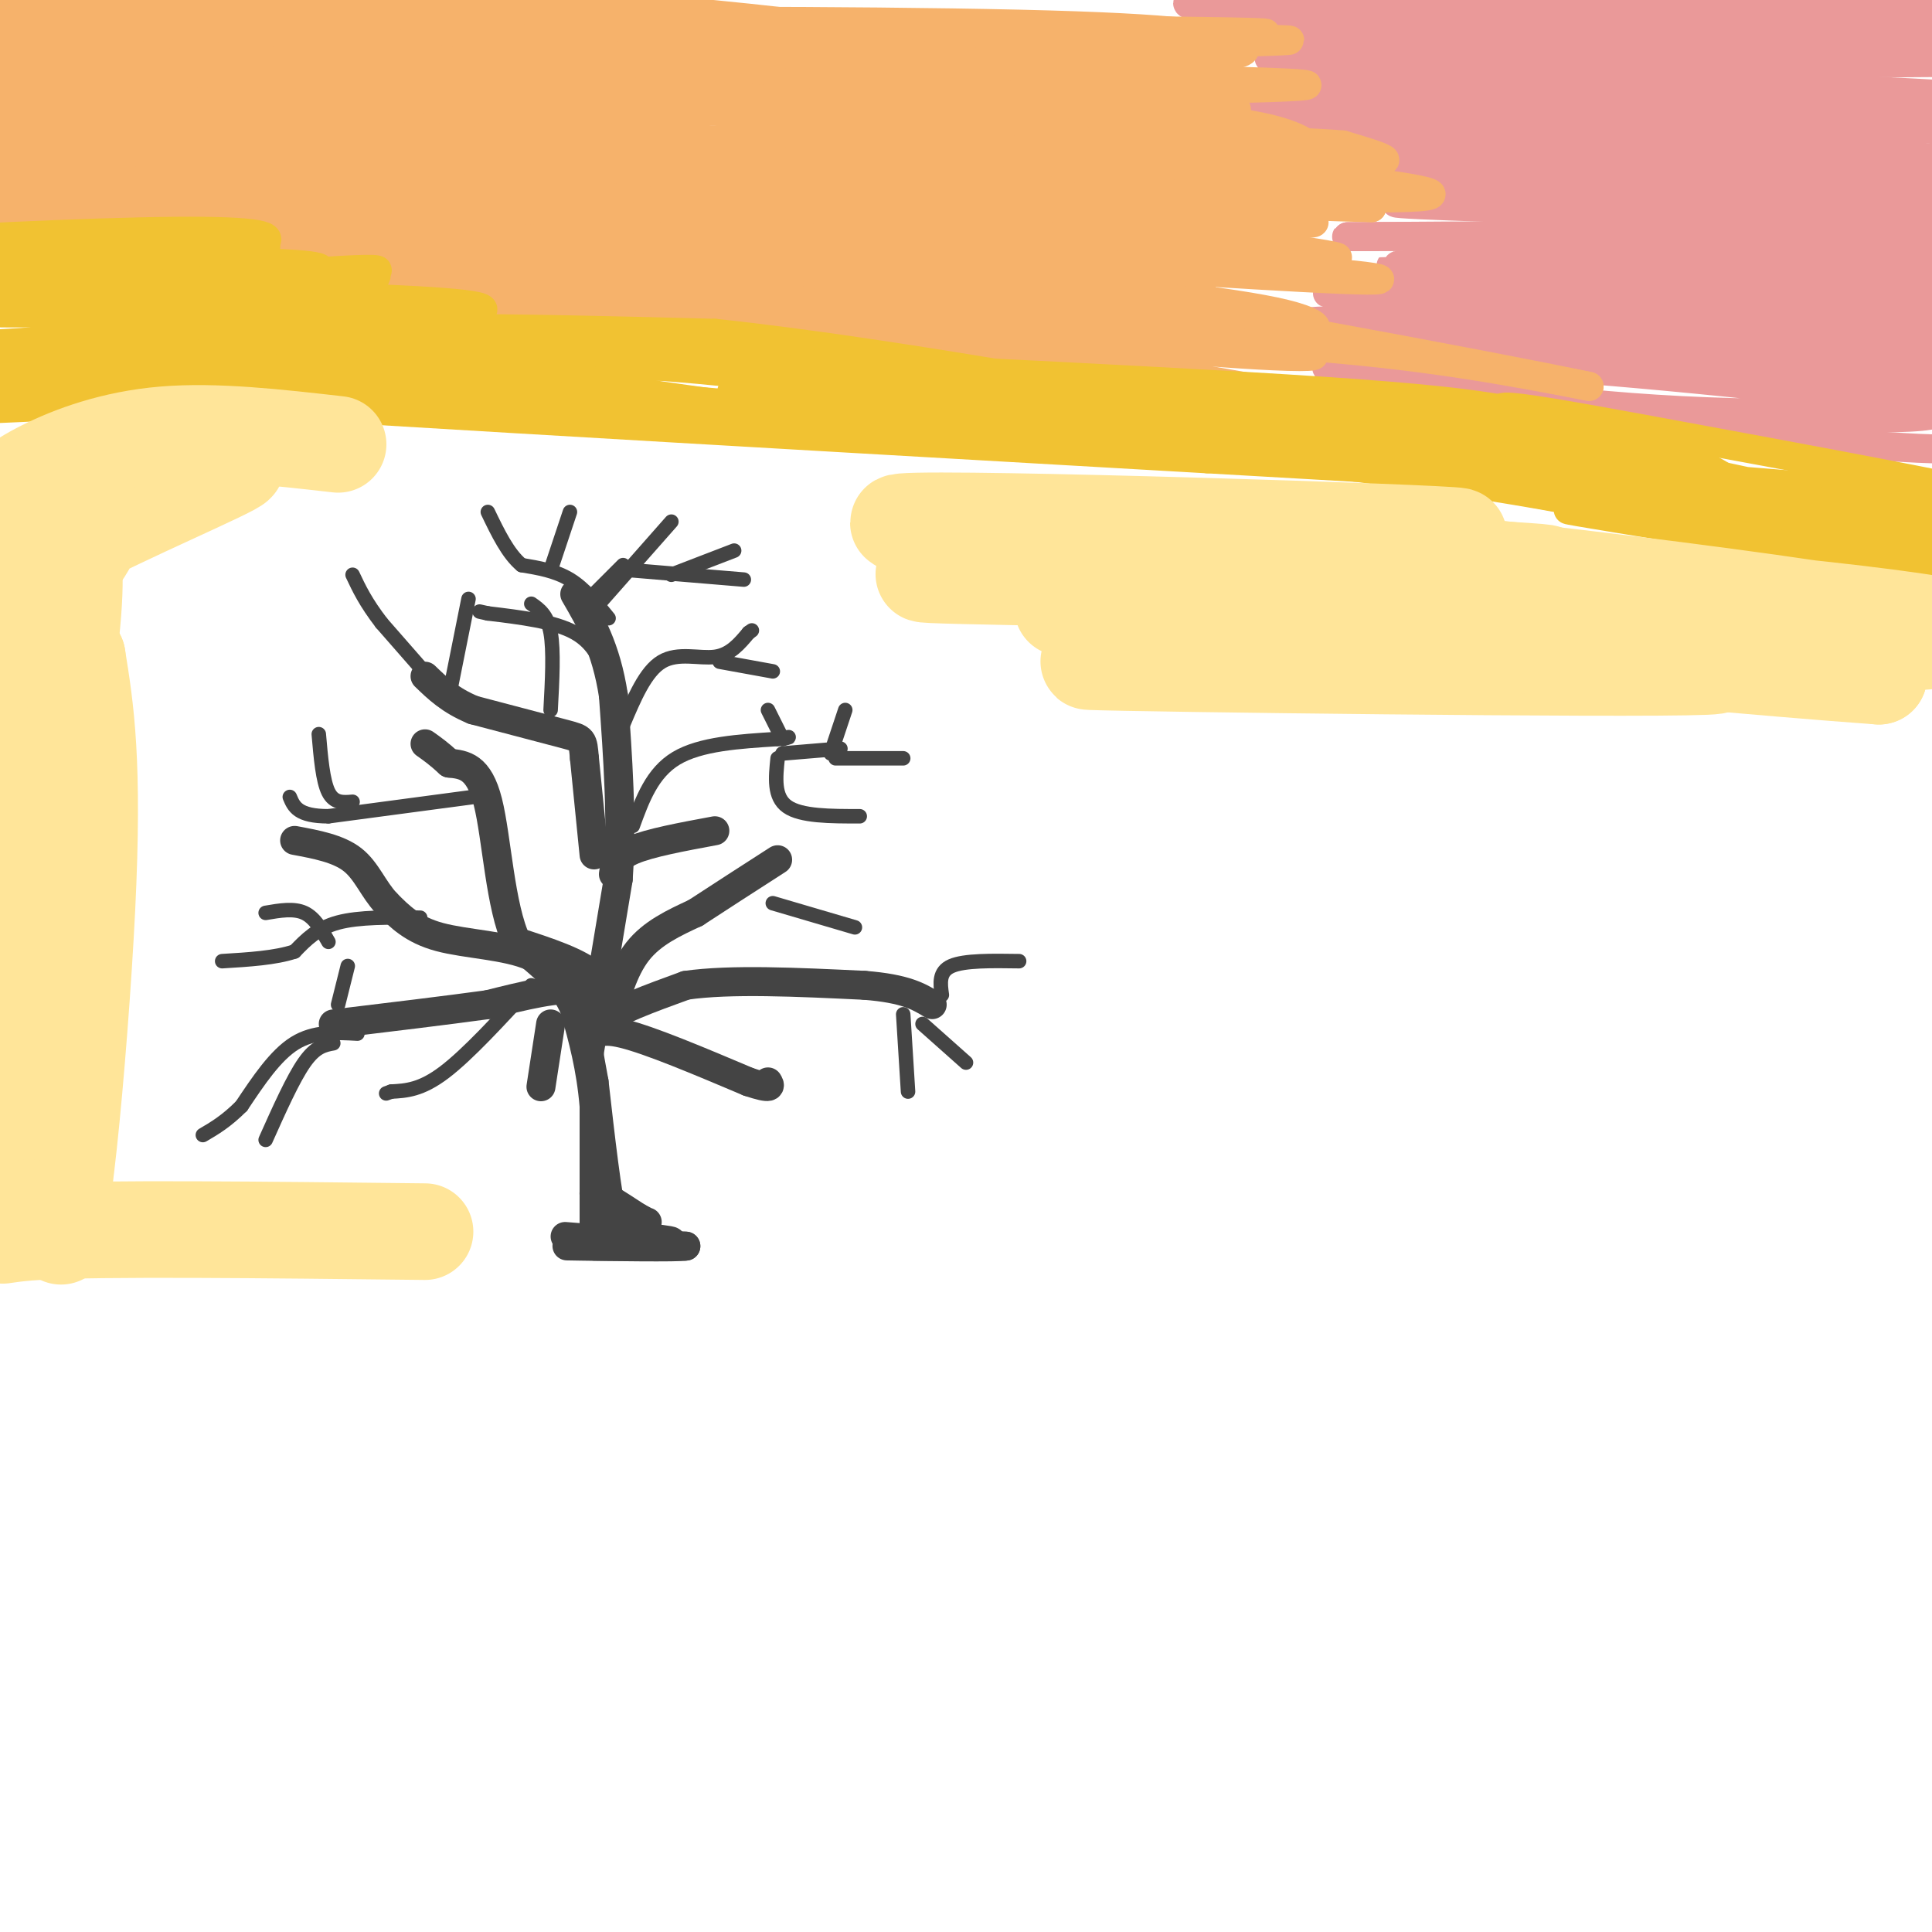 <svg viewBox='0 0 400 400' version='1.1' xmlns='http://www.w3.org/2000/svg' xmlns:xlink='http://www.w3.org/1999/xlink'><g fill='none' stroke='#444444' stroke-width='6' stroke-linecap='round' stroke-linejoin='round'><path d='M117,256c0.000,0.000 25.000,2.000 25,2'/><path d='M142,258c-1.133,0.311 -16.467,0.089 -22,0c-5.533,-0.089 -1.267,-0.044 3,0'/><path d='M123,258c2.333,0.000 6.667,0.000 11,0'/><path d='M123,257c0.000,0.000 0.000,-28.000 0,-28'/><path d='M123,229c-0.667,-8.000 -2.333,-14.000 -4,-20'/><path d='M119,209c-2.167,-5.167 -5.583,-8.083 -9,-11'/><path d='M110,198c-5.133,-2.289 -13.467,-2.511 -19,-4c-5.533,-1.489 -8.267,-4.244 -11,-7'/><path d='M80,187c-2.733,-2.911 -4.067,-6.689 -7,-9c-2.933,-2.311 -7.467,-3.156 -12,-4'/><path d='M131,257c-1.333,0.750 -2.667,1.500 -4,-4c-1.333,-5.500 -2.667,-17.250 -4,-29'/><path d='M123,224c-1.200,-6.822 -2.200,-9.378 1,-12c3.200,-2.622 10.600,-5.311 18,-8'/><path d='M142,204c9.167,-1.333 23.083,-0.667 37,0'/><path d='M179,204c8.500,0.667 11.250,2.333 14,4'/><path d='M130,256c-3.667,-4.167 -7.333,-8.333 -7,-9c0.333,-0.667 4.667,2.167 9,5'/><path d='M132,252c1.833,1.000 1.917,1.000 2,1'/><path d='M132,256c3.583,0.417 7.167,0.833 7,1c-0.167,0.167 -4.083,0.083 -8,0'/><path d='M131,257c-2.667,0.000 -5.333,0.000 -8,0'/><path d='M122,218c0.000,0.000 6.000,-36.000 6,-36'/><path d='M128,182c0.833,-12.333 -0.083,-25.167 -1,-38'/><path d='M127,144c-1.500,-9.833 -4.750,-15.417 -8,-21'/><path d='M127,181c0.250,-1.750 0.500,-3.500 4,-5c3.500,-1.500 10.250,-2.750 17,-4'/><path d='M126,212c0.083,-3.583 0.167,-7.167 -3,-10c-3.167,-2.833 -9.583,-4.917 -16,-7'/><path d='M107,195c-3.467,-7.178 -4.133,-21.622 -6,-29c-1.867,-7.378 -4.933,-7.689 -8,-8'/><path d='M93,158c-2.167,-2.000 -3.583,-3.000 -5,-4'/><path d='M127,212c-1.333,-3.167 -2.667,-6.333 -7,-7c-4.333,-0.667 -11.667,1.167 -19,3'/><path d='M101,208c-8.500,1.167 -20.250,2.583 -32,4'/><path d='M114,212c0.000,0.000 -2.000,13.000 -2,13'/><path d='M126,212c1.500,-5.583 3.000,-11.167 6,-15c3.000,-3.833 7.500,-5.917 12,-8'/><path d='M144,189c4.833,-3.167 10.917,-7.083 17,-11'/><path d='M122,216c0.750,-1.667 1.500,-3.333 7,-2c5.500,1.333 15.750,5.667 26,10'/><path d='M155,224c5.000,1.667 4.500,0.833 4,0'/><path d='M123,177c0.000,0.000 -2.000,-20.000 -2,-20'/><path d='M121,157c-0.356,-4.000 -0.244,-4.000 -4,-5c-3.756,-1.000 -11.378,-3.000 -19,-5'/><path d='M98,147c-4.833,-2.000 -7.417,-4.500 -10,-7'/></g>
<g fill='none' stroke='#444444' stroke-width='3' stroke-linecap='round' stroke-linejoin='round'><path d='M124,125c0.000,0.000 15.000,-17.000 15,-17'/><path d='M130,118c0.000,0.000 24.000,2.000 24,2'/><path d='M139,119c0.000,0.000 13.000,-5.000 13,-5'/><path d='M126,128c-2.500,-3.083 -5.000,-6.167 -8,-8c-3.000,-1.833 -6.500,-2.417 -10,-3'/><path d='M108,117c-2.833,-2.333 -4.917,-6.667 -7,-11'/><path d='M114,118c0.000,0.000 4.000,-12.000 4,-12'/><path d='M123,123c0.000,0.000 6.000,-6.000 6,-6'/><path d='M126,141c-1.417,-3.833 -2.833,-7.667 -7,-10c-4.167,-2.333 -11.083,-3.167 -18,-4'/><path d='M101,127c-3.000,-0.667 -1.500,-0.333 0,0'/><path d='M129,150c2.311,-5.489 4.622,-10.978 8,-13c3.378,-2.022 7.822,-0.578 11,-1c3.178,-0.422 5.089,-2.711 7,-5'/><path d='M155,131c1.167,-0.833 0.583,-0.417 0,0'/><path d='M149,137c0.000,0.000 11.000,2.000 11,2'/><path d='M131,171c2.000,-5.500 4.000,-11.000 9,-14c5.000,-3.000 13.000,-3.500 21,-4'/><path d='M161,153c3.667,-0.667 2.333,-0.333 1,0'/><path d='M162,153c0.000,0.000 -3.000,-6.000 -3,-6'/><path d='M162,156c0.000,0.000 12.000,-1.000 12,-1'/><path d='M161,157c-0.417,4.000 -0.833,8.000 2,10c2.833,2.000 8.917,2.000 15,2'/><path d='M187,210c0.000,0.000 1.000,16.000 1,16'/><path d='M191,212c0.000,0.000 9.000,8.000 9,8'/><path d='M195,206c-0.333,-2.417 -0.667,-4.833 2,-6c2.667,-1.167 8.333,-1.083 14,-1'/><path d='M110,204c-6.583,7.167 -13.167,14.333 -18,18c-4.833,3.667 -7.917,3.833 -11,4'/><path d='M81,226c-1.833,0.667 -0.917,0.333 0,0'/><path d='M74,214c-4.500,-0.250 -9.000,-0.500 -13,2c-4.000,2.500 -7.500,7.750 -11,13'/><path d='M50,229c-3.167,3.167 -5.583,4.583 -8,6'/><path d='M69,216c-1.833,0.333 -3.667,0.667 -6,4c-2.333,3.333 -5.167,9.667 -8,16'/><path d='M87,190c-6.333,-0.083 -12.667,-0.167 -17,1c-4.333,1.167 -6.667,3.583 -9,6'/><path d='M61,197c-4.000,1.333 -9.500,1.667 -15,2'/><path d='M68,195c-1.417,-2.500 -2.833,-5.000 -5,-6c-2.167,-1.000 -5.083,-0.500 -8,0'/><path d='M72,200c0.000,0.000 -2.000,8.000 -2,8'/><path d='M98,165c0.000,0.000 -30.000,4.000 -30,4'/><path d='M68,169c-6.333,0.000 -7.167,-2.000 -8,-4'/><path d='M73,166c-1.917,0.167 -3.833,0.333 -5,-2c-1.167,-2.333 -1.583,-7.167 -2,-12'/><path d='M114,147c0.333,-6.167 0.667,-12.333 0,-16c-0.667,-3.667 -2.333,-4.833 -4,-6'/><path d='M93,144c0.000,0.000 4.000,-20.000 4,-20'/><path d='M93,145c0.000,0.000 -14.000,-16.000 -14,-16'/><path d='M79,129c-3.333,-4.333 -4.667,-7.167 -6,-10'/><path d='M172,156c0.000,0.000 3.000,-9.000 3,-9'/><path d='M173,157c0.000,0.000 14.000,0.000 14,0'/><path d='M160,187c0.000,0.000 17.000,5.000 17,5'/></g>
<g fill='none' stroke='#ea9999' stroke-width='6' stroke-linecap='round' stroke-linejoin='round'><path d='M336,21c-22.694,-1.104 -45.388,-2.209 -51,-2c-5.612,0.209 5.858,1.730 29,1c23.142,-0.730 57.956,-3.711 60,-6c2.044,-2.289 -28.680,-3.885 -57,-4c-28.320,-0.115 -54.234,1.253 -41,2c13.234,0.747 65.617,0.874 118,1'/><path d='M394,13c30.214,-0.121 46.748,-0.925 5,-1c-41.748,-0.075 -141.777,0.578 -136,0c5.777,-0.578 117.360,-2.387 132,-4c14.640,-1.613 -67.664,-3.030 -103,-3c-35.336,0.030 -23.706,1.508 -16,3c7.706,1.492 11.487,2.998 30,3c18.513,0.002 51.756,-1.499 85,-3'/><path d='M391,8c23.152,-0.553 38.531,-0.434 3,-2c-35.531,-1.566 -121.971,-4.816 -130,-5c-8.029,-0.184 62.354,2.699 102,3c39.646,0.301 48.555,-1.981 18,-4c-30.555,-2.019 -100.572,-3.774 -126,-3c-25.428,0.774 -6.265,4.078 23,6c29.265,1.922 68.633,2.461 108,3'/><path d='M389,6c26.986,0.913 40.450,1.696 7,0c-33.450,-1.696 -113.813,-5.870 -140,-6c-26.187,-0.130 1.801,3.786 46,7c44.199,3.214 104.610,5.728 100,5c-4.610,-0.728 -74.241,-4.696 -110,-6c-35.759,-1.304 -37.645,0.056 -29,2c8.645,1.944 27.823,4.472 47,7'/><path d='M310,15c45.545,3.077 135.909,7.268 117,6c-18.909,-1.268 -147.091,-7.995 -147,-6c0.091,1.995 128.455,12.713 149,14c20.545,1.287 -66.727,-6.856 -154,-15'/><path d='M275,14c-18.381,-0.502 12.665,5.741 34,10c21.335,4.259 32.957,6.532 59,10c26.043,3.468 66.506,8.131 58,5c-8.506,-3.131 -65.981,-14.056 -109,-20c-43.019,-5.944 -71.582,-6.908 -40,-2c31.582,4.908 123.309,15.688 157,20c33.691,4.312 9.345,2.156 -15,0'/><path d='M419,37c-24.848,-2.364 -79.468,-8.275 -110,-11c-30.532,-2.725 -36.974,-2.265 -25,0c11.974,2.265 42.366,6.333 81,8c38.634,1.667 85.510,0.931 56,0c-29.510,-0.931 -135.407,-2.058 -139,-2c-3.593,0.058 95.116,1.302 134,2c38.884,0.698 17.942,0.849 -3,1'/><path d='M413,35c-40.315,0.157 -139.601,0.050 -127,0c12.601,-0.050 137.089,-0.044 135,0c-2.089,0.044 -130.755,0.127 -138,0c-7.245,-0.127 106.930,-0.465 141,0c34.070,0.465 -11.965,1.732 -58,3'/><path d='M366,38c-38.134,0.776 -104.470,1.216 -81,2c23.470,0.784 136.744,1.911 132,2c-4.744,0.089 -127.508,-0.861 -128,0c-0.492,0.861 121.288,3.532 140,5c18.712,1.468 -65.644,1.734 -150,2'/><path d='M279,49c-4.244,0.098 60.147,-0.658 113,0c52.853,0.658 94.168,2.729 55,4c-39.168,1.271 -158.818,1.743 -159,2c-0.182,0.257 119.105,0.300 133,1c13.895,0.700 -77.601,2.057 -103,3c-25.399,0.943 15.301,1.471 56,2'/><path d='M374,61c26.171,1.145 63.597,3.006 55,4c-8.597,0.994 -63.217,1.120 -94,0c-30.783,-1.120 -37.727,-3.488 -35,-5c2.727,-1.512 15.126,-2.169 47,-1c31.874,1.169 83.223,4.164 78,6c-5.223,1.836 -67.019,2.513 -101,2c-33.981,-0.513 -40.149,-2.215 -38,-4c2.149,-1.785 12.614,-3.653 29,-4c16.386,-0.347 38.693,0.826 61,2'/><path d='M376,61c23.683,0.858 52.389,2.002 26,2c-26.389,-0.002 -107.874,-1.152 -124,-2c-16.126,-0.848 33.108,-1.396 55,-1c21.892,0.396 16.441,1.736 38,4c21.559,2.264 70.129,5.452 56,7c-14.129,1.548 -90.958,1.455 -112,1c-21.042,-0.455 13.702,-1.273 45,0c31.298,1.273 59.149,4.636 87,8'/><path d='M447,80c24.615,1.861 42.651,2.513 6,0c-36.651,-2.513 -127.989,-8.189 -151,-11c-23.011,-2.811 22.304,-2.755 59,-1c36.696,1.755 64.772,5.211 59,7c-5.772,1.789 -45.393,1.913 -76,1c-30.607,-0.913 -52.202,-2.861 -51,-4c1.202,-1.139 25.201,-1.468 46,0c20.799,1.468 38.400,4.734 56,8'/><path d='M395,80c16.239,1.967 28.836,2.885 20,4c-8.836,1.115 -39.105,2.428 -67,1c-27.895,-1.428 -53.416,-5.596 -60,-8c-6.584,-2.404 5.768,-3.043 34,-1c28.232,2.043 72.344,6.768 78,9c5.656,2.232 -27.144,1.969 -58,0c-30.856,-1.969 -59.769,-5.646 -66,-8c-6.231,-2.354 10.220,-3.387 34,-3c23.780,0.387 54.890,2.193 86,4'/><path d='M396,78c24.497,1.287 42.739,2.504 16,1c-26.739,-1.504 -98.460,-5.731 -127,-9c-28.540,-3.269 -13.900,-5.581 23,-1c36.900,4.581 96.059,16.056 107,21c10.941,4.944 -26.335,3.356 -59,-1c-32.665,-4.356 -60.717,-11.480 -74,-15c-13.283,-3.520 -11.795,-3.434 1,-7c12.795,-3.566 36.898,-10.783 61,-18'/><path d='M344,49c10.578,-4.588 6.524,-7.059 8,-9c1.476,-1.941 8.482,-3.350 -9,-6c-17.482,-2.650 -59.452,-6.539 -77,-9c-17.548,-2.461 -10.673,-3.495 2,-4c12.673,-0.505 31.143,-0.482 48,-2c16.857,-1.518 32.102,-4.577 33,-6c0.898,-1.423 -12.551,-1.212 -26,-1'/></g>
<g fill='none' stroke='#f6b26b' stroke-width='6' stroke-linecap='round' stroke-linejoin='round'><path d='M254,24c2.610,-1.159 5.220,-2.319 -10,-3c-15.220,-0.681 -48.269,-0.884 -68,0c-19.731,0.884 -26.144,2.856 0,4c26.144,1.144 84.847,1.462 74,0c-10.847,-1.462 -91.242,-4.703 -110,-6c-18.758,-1.297 24.121,-0.648 67,0'/><path d='M207,19c33.543,-0.271 83.900,-0.948 55,-2c-28.900,-1.052 -137.056,-2.478 -143,-4c-5.944,-1.522 90.323,-3.141 128,-4c37.677,-0.859 16.765,-0.960 -18,-1c-34.765,-0.040 -83.382,-0.020 -132,0'/><path d='M97,8c22.936,-0.139 146.276,-0.488 163,-1c16.724,-0.512 -73.167,-1.189 -120,-1c-46.833,0.189 -50.609,1.243 -12,2c38.609,0.757 119.603,1.216 127,2c7.397,0.784 -58.801,1.892 -125,3'/><path d='M130,13c0.947,0.645 65.816,0.758 98,0c32.184,-0.758 31.685,-2.388 28,-4c-3.685,-1.612 -10.555,-3.205 -45,-4c-34.445,-0.795 -96.466,-0.791 -80,0c16.466,0.791 111.419,2.369 123,3c11.581,0.631 -60.209,0.316 -132,0'/><path d='M122,8c-34.508,0.347 -54.778,1.213 -19,3c35.778,1.787 127.603,4.494 123,3c-4.603,-1.494 -105.634,-7.188 -142,-10c-36.366,-2.813 -8.067,-2.744 9,-3c17.067,-0.256 22.903,-0.838 44,1c21.097,1.838 57.456,6.097 67,8c9.544,1.903 -7.728,1.452 -25,1'/><path d='M179,11c-29.899,-1.368 -92.147,-5.289 -120,-8c-27.853,-2.711 -21.311,-4.211 25,-1c46.311,3.211 132.391,11.134 128,13c-4.391,1.866 -99.255,-2.324 -123,-3c-23.745,-0.676 23.627,2.162 71,5'/><path d='M160,17c33.676,1.928 82.367,4.249 61,4c-21.367,-0.249 -112.791,-3.067 -111,-2c1.791,1.067 96.797,6.019 111,7c14.203,0.981 -52.399,-2.010 -119,-5'/><path d='M102,21c-13.360,-1.618 12.740,-3.162 48,-1c35.260,2.162 79.680,8.031 89,11c9.320,2.969 -16.461,3.039 -51,1c-34.539,-2.039 -77.835,-6.186 -91,-9c-13.165,-2.814 3.802,-4.296 39,-2c35.198,2.296 88.628,8.370 107,11c18.372,2.630 1.686,1.815 -15,1'/><path d='M228,33c-41.427,-0.981 -137.496,-3.933 -130,-4c7.496,-0.067 118.557,2.751 125,3c6.443,0.249 -91.730,-2.072 -124,-3c-32.270,-0.928 1.365,-0.464 35,0'/><path d='M134,29c36.563,0.061 110.470,0.212 97,1c-13.470,0.788 -114.319,2.212 -115,4c-0.681,1.788 98.805,3.939 123,4c24.195,0.061 -26.903,-1.970 -78,-4'/><path d='M161,34c-28.702,-0.488 -61.456,0.292 -34,0c27.456,-0.292 115.123,-1.656 127,-2c11.877,-0.344 -52.035,0.330 -63,1c-10.965,0.670 31.018,1.335 73,2'/><path d='M264,35c16.964,-0.024 22.875,-1.083 3,-1c-19.875,0.083 -65.536,1.310 -67,3c-1.464,1.690 41.268,3.845 84,6'/><path d='M284,43c-12.858,-0.153 -87.003,-3.536 -90,-4c-2.997,-0.464 65.155,1.990 90,2c24.845,0.010 6.384,-2.426 -6,-4c-12.384,-1.574 -18.692,-2.287 -25,-3'/><path d='M253,34c-11.357,-0.777 -27.250,-1.219 -46,-1c-18.750,0.219 -40.356,1.097 -20,4c20.356,2.903 82.673,7.829 85,9c2.327,1.171 -55.337,-1.415 -113,-4'/><path d='M159,42c6.177,-0.466 78.121,0.368 108,0c29.879,-0.368 17.693,-1.937 12,-4c-5.693,-2.063 -4.893,-4.619 -7,-7c-2.107,-2.381 -7.122,-4.587 -19,-6c-11.878,-1.413 -30.621,-2.034 -24,0c6.621,2.034 38.606,6.724 51,8c12.394,1.276 5.197,-0.862 -2,-3'/><path d='M278,30c-10.233,-0.847 -34.815,-1.464 -56,0c-21.185,1.464 -38.973,5.010 -22,10c16.973,4.990 68.707,11.426 76,13c7.293,1.574 -29.853,-1.713 -67,-5'/><path d='M209,48c7.864,1.118 61.026,6.413 63,7c1.974,0.587 -47.238,-3.534 -52,-4c-4.762,-0.466 34.925,2.724 46,4c11.075,1.276 -6.463,0.638 -24,0'/><path d='M242,55c-14.024,-0.532 -37.084,-1.864 -26,-1c11.084,0.864 56.311,3.922 67,4c10.689,0.078 -13.161,-2.825 -32,-2c-18.839,0.825 -32.668,5.379 -39,8c-6.332,2.621 -5.166,3.311 -4,4'/><path d='M208,68c11.600,1.156 42.600,2.044 66,4c23.400,1.956 39.200,4.978 55,8'/><path d='M329,80c-17.893,-3.821 -90.125,-17.375 -139,-25c-48.875,-7.625 -74.393,-9.321 -68,-8c6.393,1.321 44.696,5.661 83,10'/><path d='M205,57c26.251,2.971 50.377,5.398 61,8c10.623,2.602 7.741,5.380 -7,1c-14.741,-4.380 -41.343,-15.916 -81,-23c-39.657,-7.084 -92.369,-9.715 -77,-6c15.369,3.715 98.820,13.776 131,18c32.180,4.224 13.090,2.612 -6,1'/><path d='M226,56c-8.389,-1.912 -26.362,-7.193 -61,-12c-34.638,-4.807 -85.941,-9.140 -68,-6c17.941,3.140 105.126,13.754 120,17c14.874,3.246 -42.563,-0.877 -100,-5'/><path d='M117,50c-17.209,-1.781 -10.233,-3.734 27,-1c37.233,2.734 104.722,10.156 95,10c-9.722,-0.156 -96.656,-7.888 -127,-12c-30.344,-4.112 -4.098,-4.603 30,-1c34.098,3.603 76.049,11.302 118,19'/><path d='M260,65c-17.553,0.321 -120.437,-8.378 -125,-8c-4.563,0.378 89.195,9.833 122,14c32.805,4.167 4.659,3.048 -16,1c-20.659,-2.048 -33.829,-5.024 -47,-8'/><path d='M194,64c-38.179,-5.500 -110.125,-15.250 -97,-12c13.125,3.250 111.321,19.500 149,26c37.679,6.500 14.839,3.250 -8,0'/><path d='M238,78c-14.364,-1.888 -46.273,-6.609 -83,-10c-36.727,-3.391 -78.273,-5.451 -53,0c25.273,5.451 117.364,18.415 144,21c26.636,2.585 -12.182,-5.207 -51,-13'/><path d='M195,76c-21.303,-5.565 -49.061,-12.976 -85,-17c-35.939,-4.024 -80.061,-4.660 -56,-1c24.061,3.660 116.303,11.617 129,10c12.697,-1.617 -54.152,-12.809 -121,-24'/><path d='M62,44c-20.822,-5.344 -12.378,-6.703 25,-2c37.378,4.703 103.689,15.467 92,14c-11.689,-1.467 -101.378,-15.164 -125,-21c-23.622,-5.836 18.822,-3.810 47,-2c28.178,1.810 42.089,3.405 56,5'/><path d='M157,38c19.738,1.736 41.085,3.576 15,0c-26.085,-3.576 -99.600,-12.567 -127,-17c-27.400,-4.433 -8.685,-4.309 25,-4c33.685,0.309 82.338,0.803 76,0c-6.338,-0.803 -67.669,-2.901 -129,-5'/><path d='M17,12c-32.243,-0.781 -48.352,-0.235 -7,0c41.352,0.235 140.163,0.157 144,-1c3.837,-1.157 -87.302,-3.393 -137,-3c-49.698,0.393 -57.957,3.413 -25,4c32.957,0.587 107.131,-1.261 134,-2c26.869,-0.739 6.435,-0.370 -14,0'/><path d='M112,10c-34.982,-0.602 -115.437,-2.106 -123,-3c-7.563,-0.894 57.767,-1.178 100,-2c42.233,-0.822 61.371,-2.183 26,-4c-35.371,-1.817 -125.249,-4.091 -133,-5c-7.751,-0.909 66.624,-0.455 141,0'/><path d='M123,-4c35.031,-0.776 52.108,-2.716 7,1c-45.108,3.716 -152.400,13.089 -142,16c10.400,2.911 138.492,-0.639 141,0c2.508,0.639 -120.569,5.468 -151,6c-30.431,0.532 31.785,-3.234 94,-7'/><path d='M72,12c35.989,-1.137 78.962,-0.478 42,0c-36.962,0.478 -153.859,0.777 -144,0c9.859,-0.777 146.473,-2.628 155,-5c8.527,-2.372 -111.034,-5.265 -154,-7c-42.966,-1.735 -9.337,-2.313 1,-3c10.337,-0.687 -2.618,-1.482 14,-2c16.618,-0.518 62.809,-0.759 109,-1'/><path d='M95,-6c31.011,-0.400 54.038,-0.901 11,1c-43.038,1.901 -152.140,6.203 -136,7c16.140,0.797 157.522,-1.910 157,-1c-0.522,0.910 -142.948,5.437 -151,8c-8.052,2.563 118.271,3.161 158,4c39.729,0.839 -7.135,1.920 -54,3'/><path d='M80,16c-42.021,1.028 -120.075,2.099 -103,1c17.075,-1.099 129.277,-4.366 121,-4c-8.277,0.366 -137.033,4.366 -124,4c13.033,-0.366 167.855,-5.099 179,-5c11.145,0.099 -121.387,5.028 -172,7c-50.613,1.972 -19.306,0.986 12,0'/><path d='M-7,19c42.953,0.482 144.337,1.687 139,2c-5.337,0.313 -117.395,-0.266 -160,-1c-42.605,-0.734 -15.756,-1.622 1,-3c16.756,-1.378 23.418,-3.245 61,-4c37.582,-0.755 106.084,-0.398 84,1c-22.084,1.398 -134.753,3.838 -144,5c-9.247,1.162 84.930,1.046 120,1c35.070,-0.046 11.035,-0.023 -13,0'/><path d='M81,20c-41.206,1.114 -137.721,3.900 -120,5c17.721,1.100 149.679,0.516 148,0c-1.679,-0.516 -136.997,-0.963 -139,0c-2.003,0.963 129.307,3.336 148,4c18.693,0.664 -75.231,-0.382 -118,0c-42.769,0.382 -34.385,2.191 -26,4'/><path d='M-26,33c35.791,1.998 138.270,4.994 128,6c-10.270,1.006 -133.289,0.022 -128,0c5.289,-0.022 138.885,0.917 144,1c5.115,0.083 -118.253,-0.691 -141,0c-22.747,0.691 55.126,2.845 133,5'/><path d='M110,45c-15.292,-0.151 -120.023,-3.028 -136,-4c-15.977,-0.972 56.801,-0.040 100,1c43.199,1.040 56.818,2.188 27,3c-29.818,0.813 -103.075,1.290 -121,1c-17.925,-0.290 19.482,-1.347 60,0c40.518,1.347 84.148,5.099 81,6c-3.148,0.901 -53.074,-1.050 -103,-3'/><path d='M18,49c-34.139,-0.630 -67.986,-0.704 -31,0c36.986,0.704 144.807,2.186 141,-1c-3.807,-3.186 -119.241,-11.039 -167,-15c-47.759,-3.961 -27.843,-4.031 14,-4c41.843,0.031 105.611,0.162 134,0c28.389,-0.162 21.397,-0.618 -7,-1c-28.397,-0.382 -78.198,-0.691 -128,-1'/><path d='M-26,27c14.509,0.020 114.780,0.572 122,0c7.220,-0.572 -78.612,-2.266 -114,-2c-35.388,0.266 -20.330,2.494 -20,4c0.330,1.506 -14.066,2.290 26,5c40.066,2.710 134.595,7.345 128,9c-6.595,1.655 -114.313,0.330 -134,-1c-19.687,-1.330 48.656,-2.665 117,-4'/><path d='M99,38c20.875,-0.927 14.561,-1.244 6,-3c-8.561,-1.756 -19.369,-4.949 -57,-6c-37.631,-1.051 -102.083,0.042 -82,-2c20.083,-2.042 124.703,-7.217 126,-7c1.297,0.217 -100.728,5.828 -110,8c-9.272,2.172 74.208,0.906 93,0c18.792,-0.906 -27.104,-1.453 -73,-2'/><path d='M2,26c-22.246,0.055 -41.361,1.192 -17,2c24.361,0.808 92.199,1.287 108,1c15.801,-0.287 -20.434,-1.341 -53,0c-32.566,1.341 -61.464,5.078 -42,6c19.464,0.922 87.289,-0.969 100,-2c12.711,-1.031 -29.693,-1.201 -52,0c-22.307,1.201 -24.516,3.772 -24,5c0.516,1.228 3.758,1.114 7,1'/><path d='M29,39c2.156,0.289 4.044,0.511 3,0c-1.044,-0.511 -5.022,-1.756 -9,-3'/></g>
<g fill='none' stroke='#f1c232' stroke-width='6' stroke-linecap='round' stroke-linejoin='round'><path d='M61,72c-10.810,-0.968 -21.621,-1.936 -39,-1c-17.379,0.936 -41.327,3.775 -24,5c17.327,1.225 75.927,0.837 91,0c15.073,-0.837 -13.383,-2.121 -49,0c-35.617,2.121 -78.397,7.648 -67,6c11.397,-1.648 76.971,-10.471 102,-14c25.029,-3.529 9.515,-1.765 -6,0'/><path d='M69,68c-19.233,0.730 -64.316,2.554 -81,4c-16.684,1.446 -4.971,2.515 22,0c26.971,-2.515 69.199,-8.614 60,-10c-9.199,-1.386 -69.827,1.941 -75,2c-5.173,0.059 45.108,-3.149 68,-5c22.892,-1.851 18.394,-2.344 -7,-2c-25.394,0.344 -71.684,1.527 -76,2c-4.316,0.473 33.342,0.237 71,0'/><path d='M51,59c20.929,-1.171 37.752,-4.098 19,-3c-18.752,1.098 -73.078,6.223 -77,8c-3.922,1.777 42.561,0.208 63,-1c20.439,-1.208 14.834,-2.056 10,-3c-4.834,-0.944 -8.898,-1.985 -32,-1c-23.102,0.985 -65.244,3.996 -51,5c14.244,1.004 84.873,0.001 89,3c4.127,2.999 -58.250,10.000 -80,13c-21.750,3.000 -2.875,2.000 16,1'/><path d='M8,81c23.373,-1.067 73.806,-4.233 67,-4c-6.806,0.233 -70.853,3.867 -93,6c-22.147,2.133 -2.396,2.765 30,1c32.396,-1.765 77.436,-5.927 64,-7c-13.436,-1.073 -85.348,0.942 -87,-2c-1.652,-2.942 66.957,-10.841 79,-14c12.043,-3.159 -32.478,-1.580 -77,0'/><path d='M-9,61c-15.148,0.114 -14.518,0.399 -9,1c5.518,0.601 15.925,1.518 38,0c22.075,-1.518 55.819,-5.471 44,-7c-11.819,-1.529 -69.200,-0.633 -82,0c-12.800,0.633 18.982,1.004 40,0c21.018,-1.004 31.273,-3.382 33,-5c1.727,-1.618 -5.073,-2.474 -26,-2c-20.927,0.474 -55.979,2.278 -54,3c1.979,0.722 40.990,0.361 80,0'/><path d='M55,51c-11.288,1.399 -79.507,4.898 -71,7c8.507,2.102 93.741,2.809 112,5c18.259,2.191 -30.456,5.866 -58,7c-27.544,1.134 -33.916,-0.271 3,1c36.916,1.271 117.119,5.220 129,6c11.881,0.780 -44.559,-1.610 -101,-4'/><path d='M69,73c-3.383,-0.443 38.660,0.450 70,3c31.340,2.550 51.978,6.756 63,10c11.022,3.244 12.429,5.527 -19,2c-31.429,-3.527 -95.694,-12.865 -107,-17c-11.306,-4.135 30.347,-3.068 72,-2'/><path d='M148,69c38.702,4.095 99.458,15.333 127,21c27.542,5.667 21.869,5.762 -8,2c-29.869,-3.762 -83.935,-11.381 -138,-19'/><path d='M129,73c-30.569,-3.334 -37.992,-2.170 -4,0c33.992,2.170 109.400,5.344 149,8c39.600,2.656 43.392,4.792 55,9c11.608,4.208 31.031,10.488 32,12c0.969,1.512 -16.515,-1.744 -34,-5'/><path d='M327,97c-12.156,-3.520 -25.547,-9.820 -68,-13c-42.453,-3.180 -113.968,-3.241 -107,-3c6.968,0.241 92.419,0.783 140,4c47.581,3.217 57.290,9.108 67,15'/><path d='M359,100c12.786,2.547 11.252,1.415 10,2c-1.252,0.585 -2.222,2.889 -16,1c-13.778,-1.889 -40.363,-7.970 -65,-11c-24.637,-3.030 -47.325,-3.009 -45,-2c2.325,1.009 29.662,3.004 57,5'/><path d='M300,95c33.399,2.544 88.396,6.404 108,9c19.604,2.596 3.817,3.930 -13,2c-16.817,-1.930 -34.662,-7.123 -52,-10c-17.338,-2.877 -34.169,-3.439 -51,-4'/><path d='M292,92c-47.274,-5.500 -139.958,-17.250 -193,-22c-53.042,-4.750 -66.440,-2.500 -74,-1c-7.560,1.500 -9.280,2.250 -11,3'/><path d='M14,72c47.178,4.333 170.622,13.667 244,22c73.378,8.333 96.689,15.667 120,23'/><path d='M378,117c25.440,5.119 29.042,6.417 13,2c-16.042,-4.417 -51.726,-14.548 -106,-22c-54.274,-7.452 -127.137,-12.226 -200,-17'/><path d='M85,80c-40.998,-4.515 -43.494,-7.303 -59,-8c-15.506,-0.697 -44.021,0.697 -59,2c-14.979,1.303 -16.423,2.515 33,6c49.423,3.485 149.711,9.242 250,15'/><path d='M250,95c61.652,3.552 90.783,4.931 124,11c33.217,6.069 70.520,16.826 50,13c-20.520,-3.826 -98.863,-22.236 -118,-27c-19.137,-4.764 20.931,4.118 61,13'/><path d='M367,105c24.093,4.766 53.826,10.181 68,14c14.174,3.819 12.789,6.043 -15,-1c-27.789,-7.043 -81.982,-23.354 -101,-30c-19.018,-6.646 -2.860,-3.627 33,3c35.860,6.627 91.424,16.861 76,17c-15.424,0.139 -101.835,-9.817 -122,-11c-20.165,-1.183 25.918,6.409 72,14'/><path d='M378,111c31.789,6.048 75.263,14.167 58,12c-17.263,-2.167 -95.263,-14.622 -109,-17c-13.737,-2.378 36.789,5.321 66,12c29.211,6.679 37.105,12.340 45,18'/></g>
<g fill='none' stroke='#ffe599' stroke-width='20' stroke-linecap='round' stroke-linejoin='round'><path d='M235,133c15.856,-1.399 31.713,-2.797 57,-2c25.287,0.797 60.005,3.791 35,5c-25.005,1.209 -109.732,0.633 -101,1c8.732,0.367 110.923,1.676 127,1c16.077,-0.676 -53.962,-3.338 -124,-6'/><path d='M229,132c14.509,-1.181 112.783,-1.132 110,-2c-2.783,-0.868 -106.621,-2.652 -118,-4c-11.379,-1.348 69.703,-2.258 104,-3c34.297,-0.742 21.811,-1.315 -17,-2c-38.811,-0.685 -103.946,-1.481 -115,-2c-11.054,-0.519 31.973,-0.759 75,-1'/><path d='M268,118c30.410,0.293 68.934,1.524 44,0c-24.934,-1.524 -113.326,-5.803 -109,-7c4.326,-1.197 101.369,0.688 99,0c-2.369,-0.688 -104.150,-3.947 -115,-3c-10.850,0.947 69.233,6.101 115,11c45.767,4.899 57.219,9.543 66,13c8.781,3.457 14.890,5.729 21,8'/><path d='M389,140c-44.418,-3.190 -165.963,-15.167 -166,-17c-0.037,-1.833 121.436,6.476 164,8c42.564,1.524 6.220,-3.738 -43,-8c-49.220,-4.262 -111.317,-7.524 -132,-10c-20.683,-2.476 0.047,-4.167 50,0c49.953,4.167 129.129,14.190 140,18c10.871,3.810 -46.565,1.405 -104,-1'/><path d='M70,92c-12.685,-1.442 -25.370,-2.885 -36,-2c-10.630,0.885 -19.205,4.096 -25,7c-5.795,2.904 -8.811,5.500 -7,7c1.811,1.500 8.449,1.904 18,0c9.551,-1.904 22.015,-6.115 25,-8c2.985,-1.885 -3.507,-1.442 -10,-1'/><path d='M35,95c-10.201,1.248 -30.703,4.870 -39,7c-8.297,2.130 -4.389,2.770 -1,4c3.389,1.230 6.260,3.050 19,0c12.740,-3.050 35.348,-10.969 35,-10c-0.348,0.969 -23.653,10.825 -35,17c-11.347,6.175 -10.737,8.668 -11,10c-0.263,1.332 -1.400,1.501 -2,3c-0.600,1.499 -0.661,4.327 3,2c3.661,-2.327 11.046,-9.808 14,-15c2.954,-5.192 1.477,-8.096 0,-11'/><path d='M18,102c-2.517,7.627 -8.810,32.196 -12,51c-3.190,18.804 -3.276,31.845 -1,27c2.276,-4.845 6.914,-27.574 9,-43c2.086,-15.426 1.621,-23.547 0,-23c-1.621,0.547 -4.398,9.763 -6,34c-1.602,24.237 -2.029,63.496 -2,77c0.029,13.504 0.515,1.252 1,-11'/><path d='M7,214c1.753,-30.601 5.635,-101.604 6,-91c0.365,10.604 -2.786,102.817 -2,124c0.786,21.183 5.510,-28.662 7,-59c1.490,-30.338 -0.255,-41.169 -2,-52'/><path d='M16,136c-0.857,21.595 -2.000,101.583 -3,117c-1.000,15.417 -1.857,-33.738 -3,-45c-1.143,-11.262 -2.571,15.369 -4,42'/><path d='M6,250c-3.733,7.644 -11.067,5.756 2,5c13.067,-0.756 46.533,-0.378 80,0'/></g>
</svg>
